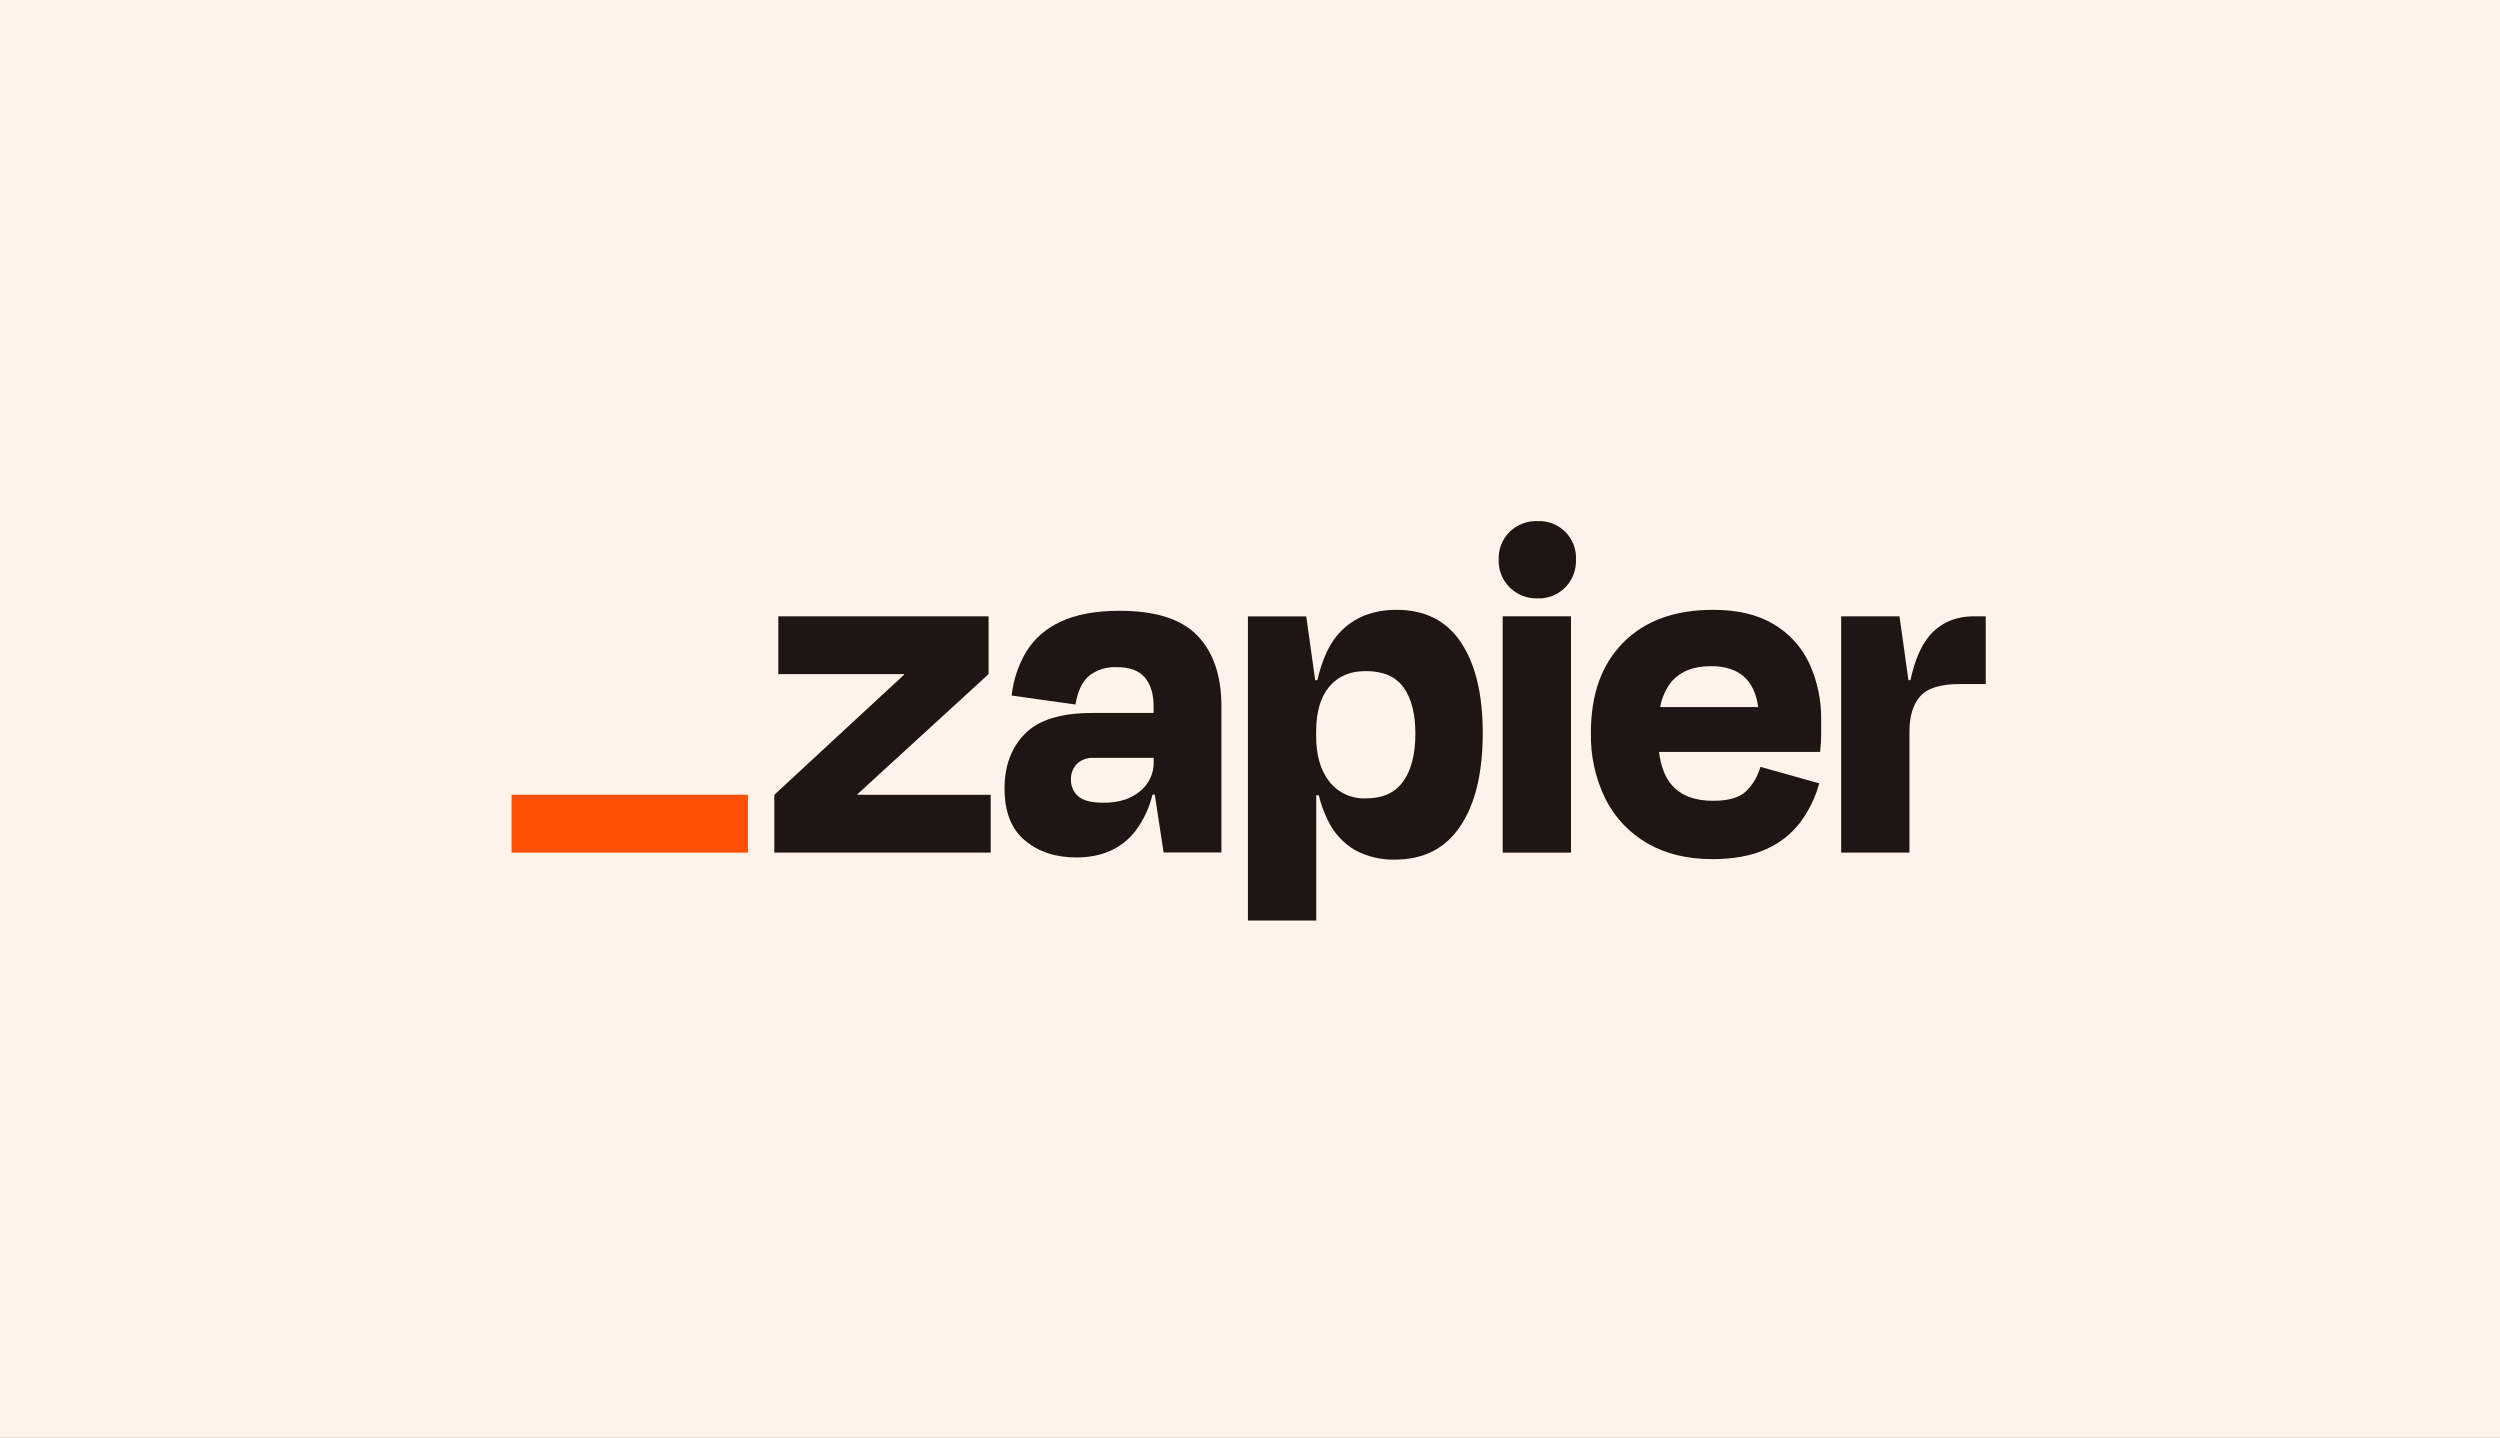<svg width="499" height="287" viewBox="0 0 499 287" fill="none" xmlns="http://www.w3.org/2000/svg">
<rect x="0" y="0" width="499" height="287" fill="#333333" stroke="none"/>
<g clip-path="url(#clip0_576_5612)">
<path d="M499 0H0V287H499V0Z" fill="#FFF3EA"/>
<g clip-path="url(#clip1_576_5612)">
<path d="M171.202 158.636L171.16 158.505L197.322 134.554V123.014H155.35V134.554H180.42L180.462 134.665L154.555 158.636V170.176H197.744V158.636H171.202Z" fill="#201515"/>
<path d="M223.511 121.916C218.67 121.916 214.724 122.646 211.674 124.106C208.833 125.379 206.44 127.476 204.805 130.125C203.242 132.791 202.26 135.758 201.924 138.831L214.659 140.621C215.12 137.908 216.041 135.984 217.423 134.851C218.994 133.666 220.93 133.067 222.896 133.158C225.481 133.158 227.356 133.849 228.521 135.231C229.675 136.613 230.263 138.527 230.263 141.05V142.307H218.018C211.785 142.307 207.307 143.689 204.584 146.453C201.862 149.217 200.503 152.866 200.507 157.399C200.507 162.043 201.866 165.498 204.584 167.764C207.302 170.031 210.721 171.157 214.839 171.143C219.948 171.143 223.878 169.386 226.627 165.871C228.252 163.711 229.412 161.238 230.034 158.608H230.497L232.252 170.148H243.792V140.925C243.792 134.886 242.201 130.208 239.018 126.891C235.834 123.574 230.665 121.916 223.511 121.916ZM227.547 157.938C225.715 159.465 223.317 160.225 220.332 160.225C217.872 160.225 216.163 159.794 215.205 158.933C214.738 158.525 214.367 158.02 214.117 157.453C213.868 156.885 213.746 156.27 213.761 155.651C213.734 155.066 213.826 154.483 214.031 153.935C214.237 153.387 214.552 152.887 214.956 152.465C215.394 152.054 215.911 151.737 216.475 151.531C217.039 151.326 217.639 151.237 218.239 151.27H230.283V152.064C230.307 153.188 230.073 154.301 229.599 155.32C229.125 156.338 228.423 157.234 227.547 157.938Z" fill="#201515"/>
<path d="M313.571 123.014H299.938V170.183H313.571V123.014Z" fill="#201515"/>
<path d="M394.066 123.014C390.215 123.014 387.179 124.373 384.958 127.091C383.365 129.045 382.153 131.931 381.325 135.75H380.923L379.14 123.014H367.497V170.176H381.131V145.99C381.131 142.941 381.845 140.603 383.273 138.977C384.701 137.35 387.336 136.537 391.178 136.537H396.353V123.014H394.066Z" fill="#201515"/>
<path d="M353.966 124.555C350.784 122.662 346.768 121.717 341.923 121.722C334.294 121.722 328.323 123.894 324.012 128.238C319.699 132.582 317.544 138.571 317.544 146.204C317.434 150.819 318.441 155.392 320.481 159.534C322.347 163.225 325.254 166.288 328.842 168.344C332.453 170.431 336.749 171.477 341.73 171.482C346.036 171.482 349.634 170.818 352.523 169.492C355.238 168.3 357.603 166.432 359.392 164.067C361.094 161.745 362.359 159.132 363.122 156.355L351.376 153.066C350.881 154.871 349.929 156.519 348.612 157.848C347.284 159.175 345.061 159.838 341.943 159.838C338.235 159.838 335.47 158.776 333.651 156.653C332.331 155.118 331.502 152.928 331.136 150.088H363.302C363.434 148.761 363.503 147.649 363.503 146.75V143.814C363.58 139.868 362.766 135.956 361.119 132.37C359.578 129.104 357.084 126.379 353.966 124.555ZM341.529 132.965C347.057 132.965 350.191 135.685 350.933 141.125H331.377C331.688 139.31 332.441 137.599 333.568 136.143C335.361 134.02 338.013 132.96 341.529 132.965Z" fill="#201515"/>
<path d="M306.902 104.004C305.876 103.97 304.854 104.141 303.896 104.509C302.938 104.877 302.065 105.434 301.326 106.147C300.598 106.866 300.027 107.729 299.65 108.68C299.273 109.632 299.098 110.652 299.135 111.675C299.099 112.704 299.274 113.73 299.652 114.689C300.029 115.647 300.601 116.518 301.329 117.246C302.058 117.974 302.929 118.544 303.888 118.921C304.847 119.297 305.873 119.472 306.902 119.435C307.925 119.473 308.945 119.299 309.897 118.921C310.849 118.544 311.711 117.973 312.43 117.244C313.144 116.508 313.7 115.635 314.067 114.678C314.434 113.72 314.604 112.699 314.566 111.675C314.613 110.656 314.448 109.639 314.079 108.689C313.711 107.738 313.149 106.875 312.429 106.154C311.708 105.432 310.845 104.869 309.895 104.501C308.945 104.132 307.928 103.965 306.909 104.011L306.902 104.004Z" fill="#201515"/>
<path d="M278.737 121.722C274.093 121.722 270.361 123.18 267.543 126.096C265.455 128.256 263.923 131.481 262.947 135.77H262.512L260.729 123.035H249.086V183.733H262.719V158.732H263.217C263.632 160.399 264.216 162.02 264.957 163.569C266.111 166.094 268.003 168.209 270.383 169.637C272.85 170.983 275.63 171.653 278.44 171.578C284.148 171.578 288.493 169.356 291.478 164.91C294.464 160.465 295.957 154.262 295.957 146.301C295.957 138.612 294.512 132.594 291.625 128.245C288.736 123.896 284.44 121.722 278.737 121.722ZM280.119 155.899C278.529 158.203 276.042 159.354 272.655 159.354C271.26 159.419 269.868 159.15 268.597 158.569C267.325 157.989 266.21 157.114 265.345 156.017C263.58 153.801 262.701 150.767 262.706 146.916V146.018C262.706 142.107 263.585 139.112 265.345 137.035C267.104 134.957 269.542 133.93 272.655 133.953C276.102 133.953 278.605 135.047 280.167 137.235C281.729 139.423 282.51 142.475 282.51 146.391C282.519 150.44 281.727 153.61 280.132 155.899H280.119Z" fill="#201515"/>
<path d="M149.283 158.636H102.114V170.19H149.283V158.636Z" fill="#FF4F00"/>
</g>
</g>
<defs>
<clipPath id="clip0_576_5612">
<rect width="499" height="287" fill="white"/>
</clipPath>
<clipPath id="clip1_576_5612">
<rect width="299" height="79.733" fill="white" transform="translate(100 104)"/>
</clipPath>
</defs>
</svg>
